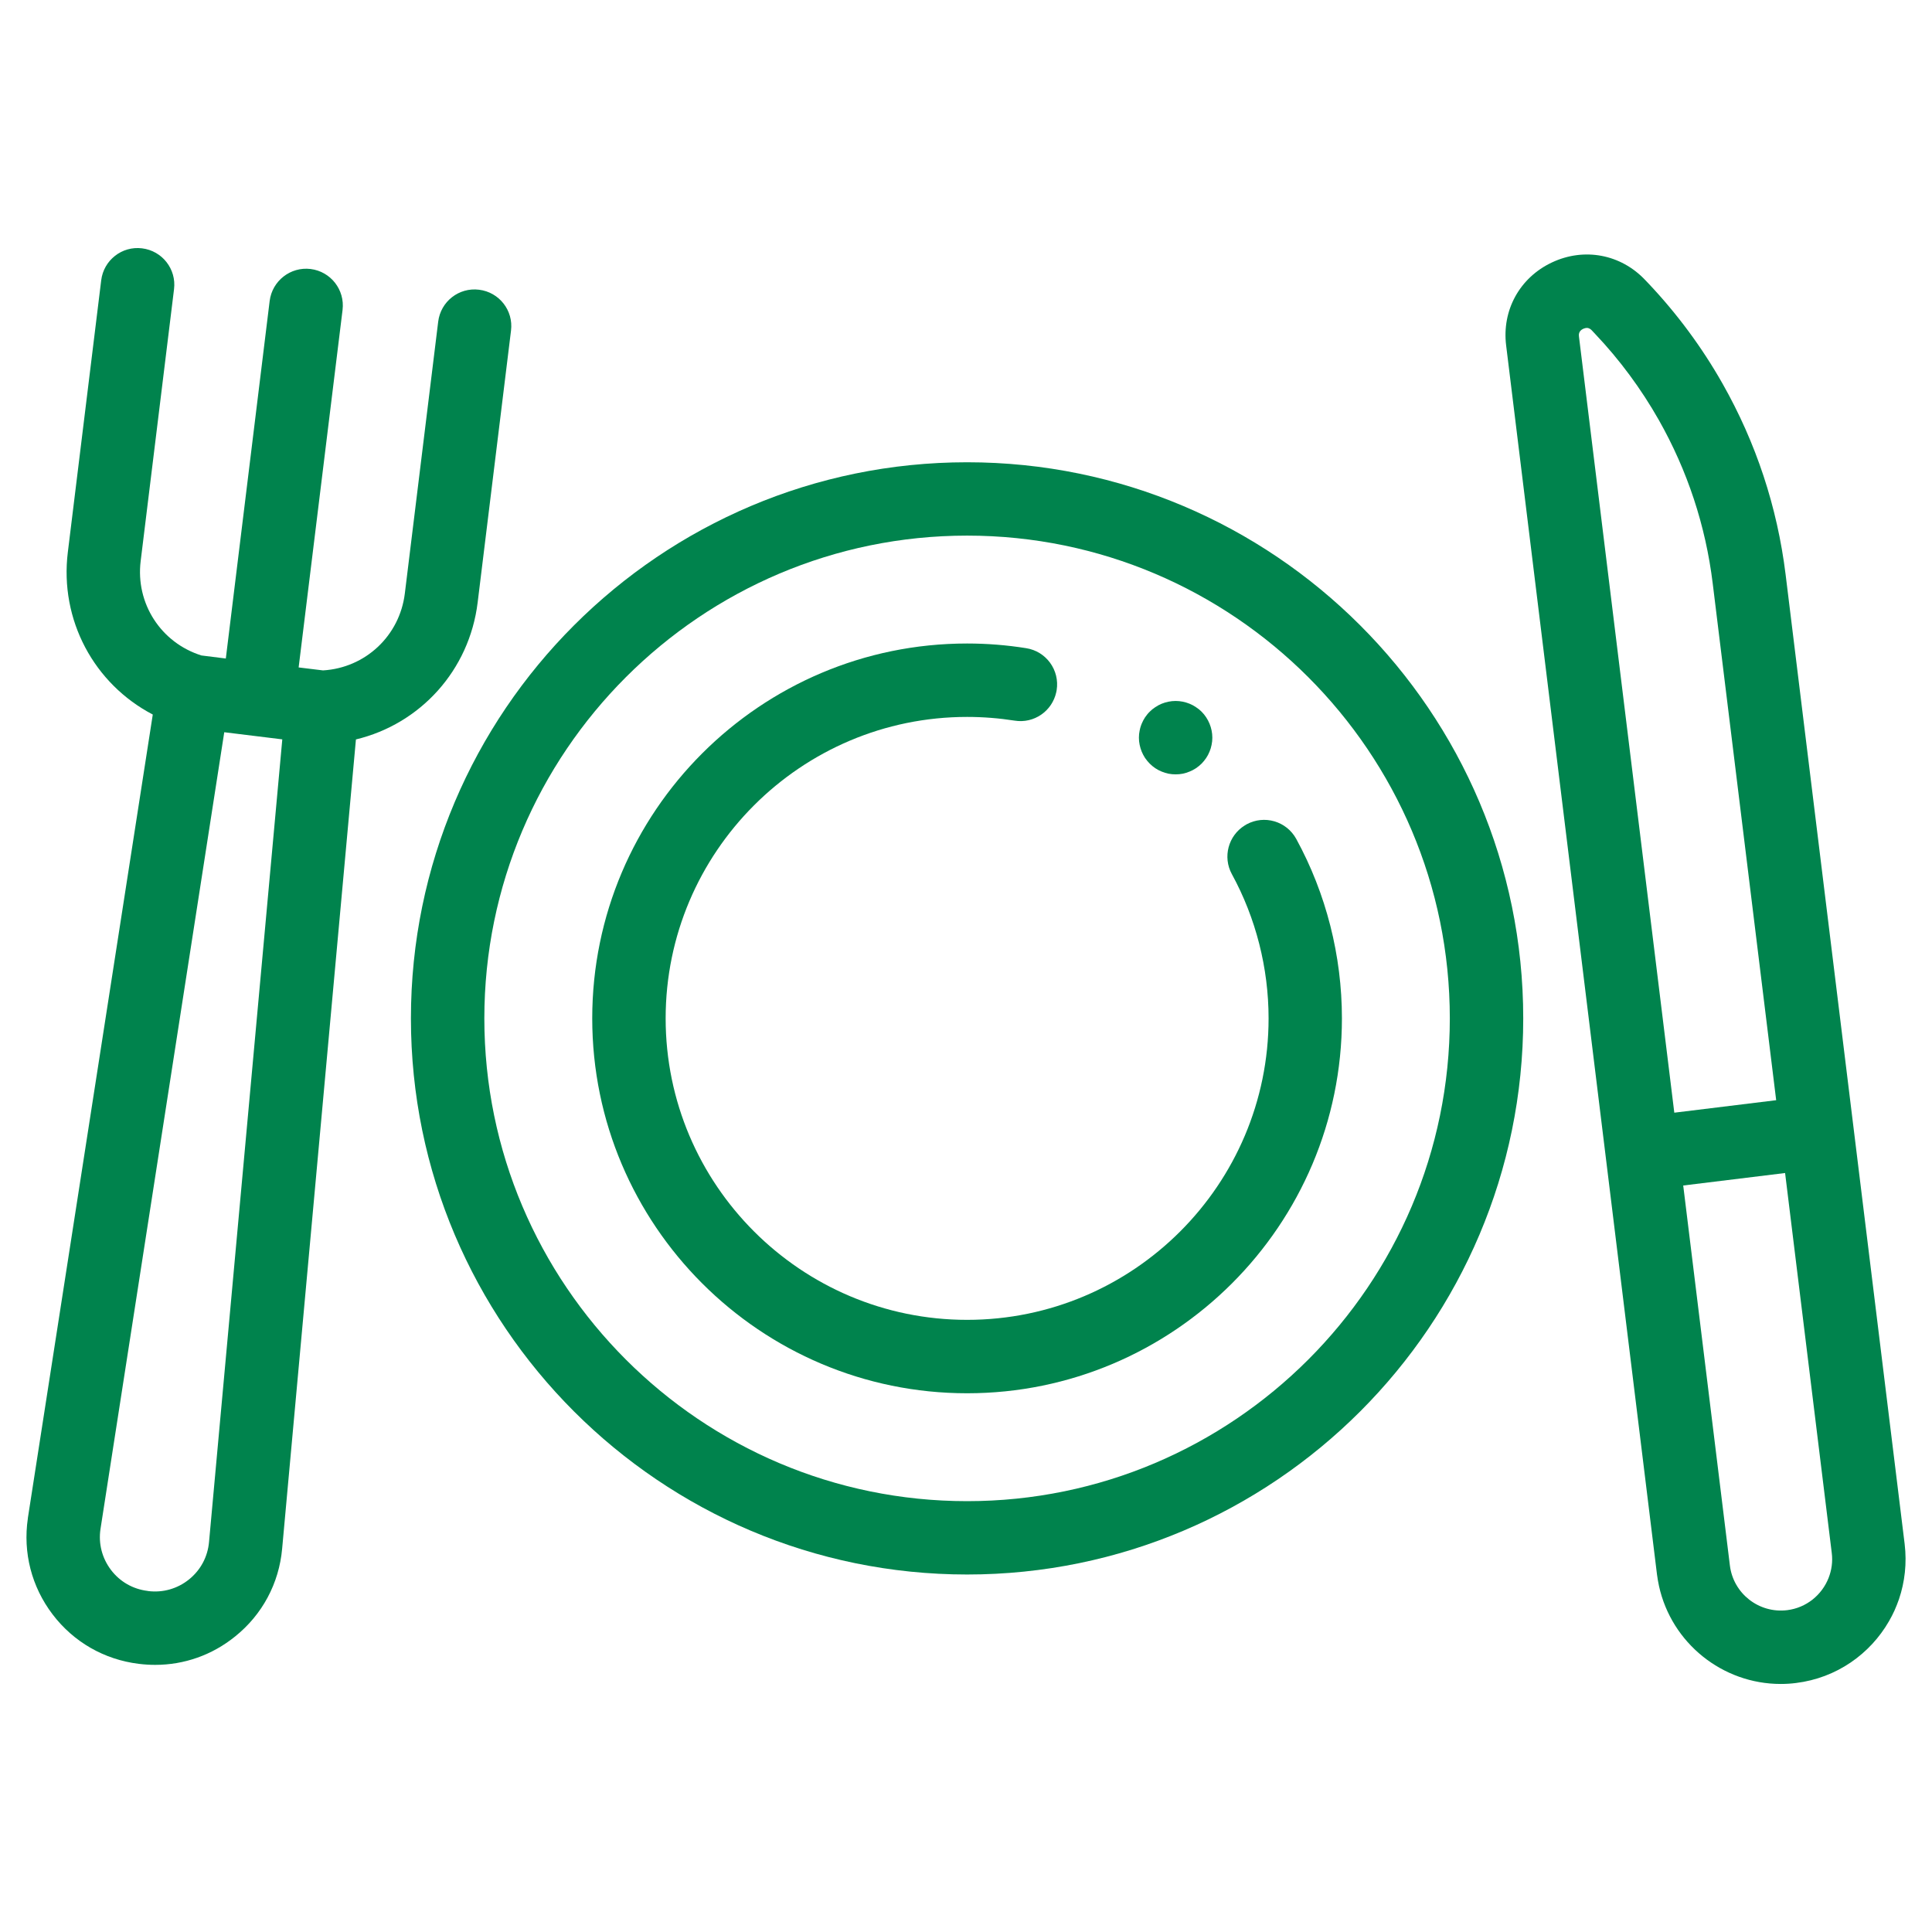 <svg width="26" height="26" viewBox="0 0 26 26" fill="none" xmlns="http://www.w3.org/2000/svg">
<g clip-path="url(#clip0_1_6511)">
<path d="M13.015 6.221C8.888 6.221 5.53 9.578 5.53 13.705C5.53 17.832 8.888 21.189 13.015 21.189C17.142 21.189 20.499 17.832 20.499 13.705C20.499 9.578 17.142 6.221 13.015 6.221ZM13.015 20.202C9.432 20.202 6.518 17.287 6.518 13.705C6.518 10.123 9.432 7.208 13.015 7.208C16.597 7.208 19.511 10.123 19.511 13.705C19.511 17.287 16.597 20.202 13.015 20.202Z" fill="#00834D"/>
<path d="M17.445 11.291C17.314 11.051 17.015 10.963 16.775 11.094C16.767 11.098 16.76 11.103 16.752 11.108C16.53 11.245 16.452 11.533 16.578 11.764C16.901 12.355 17.072 13.027 17.072 13.705C17.072 15.942 15.252 17.762 13.015 17.762C10.778 17.762 8.958 15.942 8.958 13.705C8.958 11.468 10.778 9.648 13.015 9.648C13.229 9.648 13.445 9.665 13.655 9.698C13.916 9.74 14.16 9.569 14.215 9.314C14.216 9.306 14.219 9.297 14.22 9.288C14.263 9.018 14.079 8.765 13.81 8.723C13.548 8.681 13.281 8.66 13.015 8.66C10.233 8.66 7.97 10.923 7.97 13.705C7.97 16.487 10.233 18.75 13.015 18.75C15.796 18.75 18.059 16.487 18.059 13.705C18.059 12.862 17.847 12.027 17.445 11.291Z" fill="#00834D"/>
<path d="M16.171 9.578C16.148 9.555 16.122 9.534 16.095 9.517C16.069 9.499 16.04 9.483 16.01 9.471C15.98 9.459 15.949 9.449 15.918 9.443C15.854 9.43 15.788 9.43 15.725 9.443C15.693 9.449 15.662 9.459 15.632 9.471C15.602 9.483 15.574 9.499 15.547 9.517C15.52 9.534 15.495 9.555 15.472 9.578C15.449 9.6 15.429 9.626 15.41 9.653C15.393 9.68 15.377 9.708 15.365 9.738C15.357 9.757 15.351 9.776 15.345 9.796C15.342 9.807 15.339 9.819 15.337 9.831C15.33 9.862 15.327 9.895 15.327 9.927C15.327 9.96 15.33 9.992 15.337 10.024C15.343 10.055 15.353 10.086 15.365 10.116C15.377 10.146 15.393 10.174 15.41 10.201C15.429 10.228 15.449 10.253 15.472 10.276C15.495 10.299 15.52 10.32 15.547 10.338C15.574 10.356 15.602 10.371 15.632 10.383C15.662 10.396 15.693 10.405 15.725 10.412C15.757 10.418 15.789 10.421 15.821 10.421C15.853 10.421 15.886 10.418 15.918 10.412C15.949 10.405 15.98 10.396 16.01 10.383C16.036 10.373 16.06 10.36 16.084 10.345C16.087 10.342 16.092 10.34 16.095 10.338C16.122 10.32 16.148 10.299 16.171 10.276C16.193 10.253 16.214 10.228 16.232 10.201C16.25 10.174 16.265 10.146 16.277 10.116C16.29 10.086 16.299 10.055 16.305 10.024C16.312 9.992 16.315 9.96 16.315 9.927C16.315 9.797 16.262 9.67 16.171 9.578Z" fill="#00834D"/>
<path d="M25.632 20.779L24.03 7.732C23.918 6.824 23.633 5.96 23.182 5.164C22.905 4.675 22.569 4.221 22.183 3.813L22.14 3.768C21.811 3.42 21.318 3.328 20.885 3.532C20.452 3.736 20.21 4.174 20.269 4.649L22.299 21.188C22.306 21.241 22.315 21.293 22.326 21.344C22.495 22.113 23.181 22.662 23.964 22.662C24.032 22.662 24.101 22.658 24.17 22.649C24.715 22.582 25.168 22.259 25.422 21.816C25.449 21.769 25.474 21.721 25.496 21.672C25.518 21.622 25.538 21.572 25.556 21.52C25.634 21.289 25.663 21.037 25.632 20.779ZM21.249 4.529C21.247 4.509 21.24 4.456 21.306 4.425C21.325 4.417 21.34 4.413 21.354 4.413C21.391 4.413 21.413 4.437 21.423 4.447L21.466 4.493C21.797 4.842 22.085 5.232 22.323 5.651C22.709 6.333 22.954 7.074 23.049 7.852L23.903 14.806L22.532 14.974L21.249 4.529ZM24.608 21.236C24.518 21.464 24.31 21.637 24.05 21.669C23.671 21.715 23.326 21.445 23.28 21.067L22.652 15.954L24.023 15.786L24.651 20.899C24.666 21.017 24.649 21.132 24.608 21.236Z" fill="#00834D"/>
<path d="M6.447 3.899C6.176 3.865 5.93 4.058 5.897 4.329L5.448 7.987C5.378 8.557 4.917 8.988 4.347 9.022L4.019 8.982L4.61 4.171C4.643 3.9 4.451 3.654 4.18 3.62C3.909 3.587 3.663 3.78 3.629 4.05L3.039 8.862L2.711 8.821C2.166 8.65 1.823 8.121 1.893 7.551L2.342 3.892C2.376 3.622 2.183 3.375 1.912 3.342C1.642 3.308 1.395 3.501 1.362 3.772L0.913 7.43C0.8 8.346 1.268 9.204 2.056 9.616L0.375 20.429C0.375 20.43 0.375 20.432 0.375 20.433C0.307 20.895 0.425 21.354 0.708 21.726C0.991 22.098 1.403 22.334 1.866 22.391L1.875 22.392C1.947 22.401 2.018 22.405 2.089 22.405C2.48 22.405 2.855 22.273 3.164 22.023C3.53 21.729 3.755 21.309 3.797 20.841L4.79 9.951C5.655 9.743 6.316 9.023 6.428 8.108L6.877 4.449C6.911 4.178 6.718 3.932 6.447 3.899ZM2.813 20.752C2.795 20.951 2.7 21.129 2.544 21.255C2.389 21.38 2.194 21.436 1.996 21.412L1.987 21.41C1.789 21.386 1.614 21.286 1.494 21.128C1.374 20.97 1.323 20.775 1.352 20.579L3.018 9.854L3.408 9.902C3.408 9.902 3.408 9.902 3.409 9.902C3.409 9.902 3.409 9.902 3.409 9.902L3.799 9.95L2.813 20.752Z" fill="#00834D"/>
</g>
<defs>
<clipPath id="clip0_1_6511">
<rect width="25.288" height="25.288" fill="white" transform="translate(0.356 0.356)"/>
</clipPath>
</defs>
</svg>
